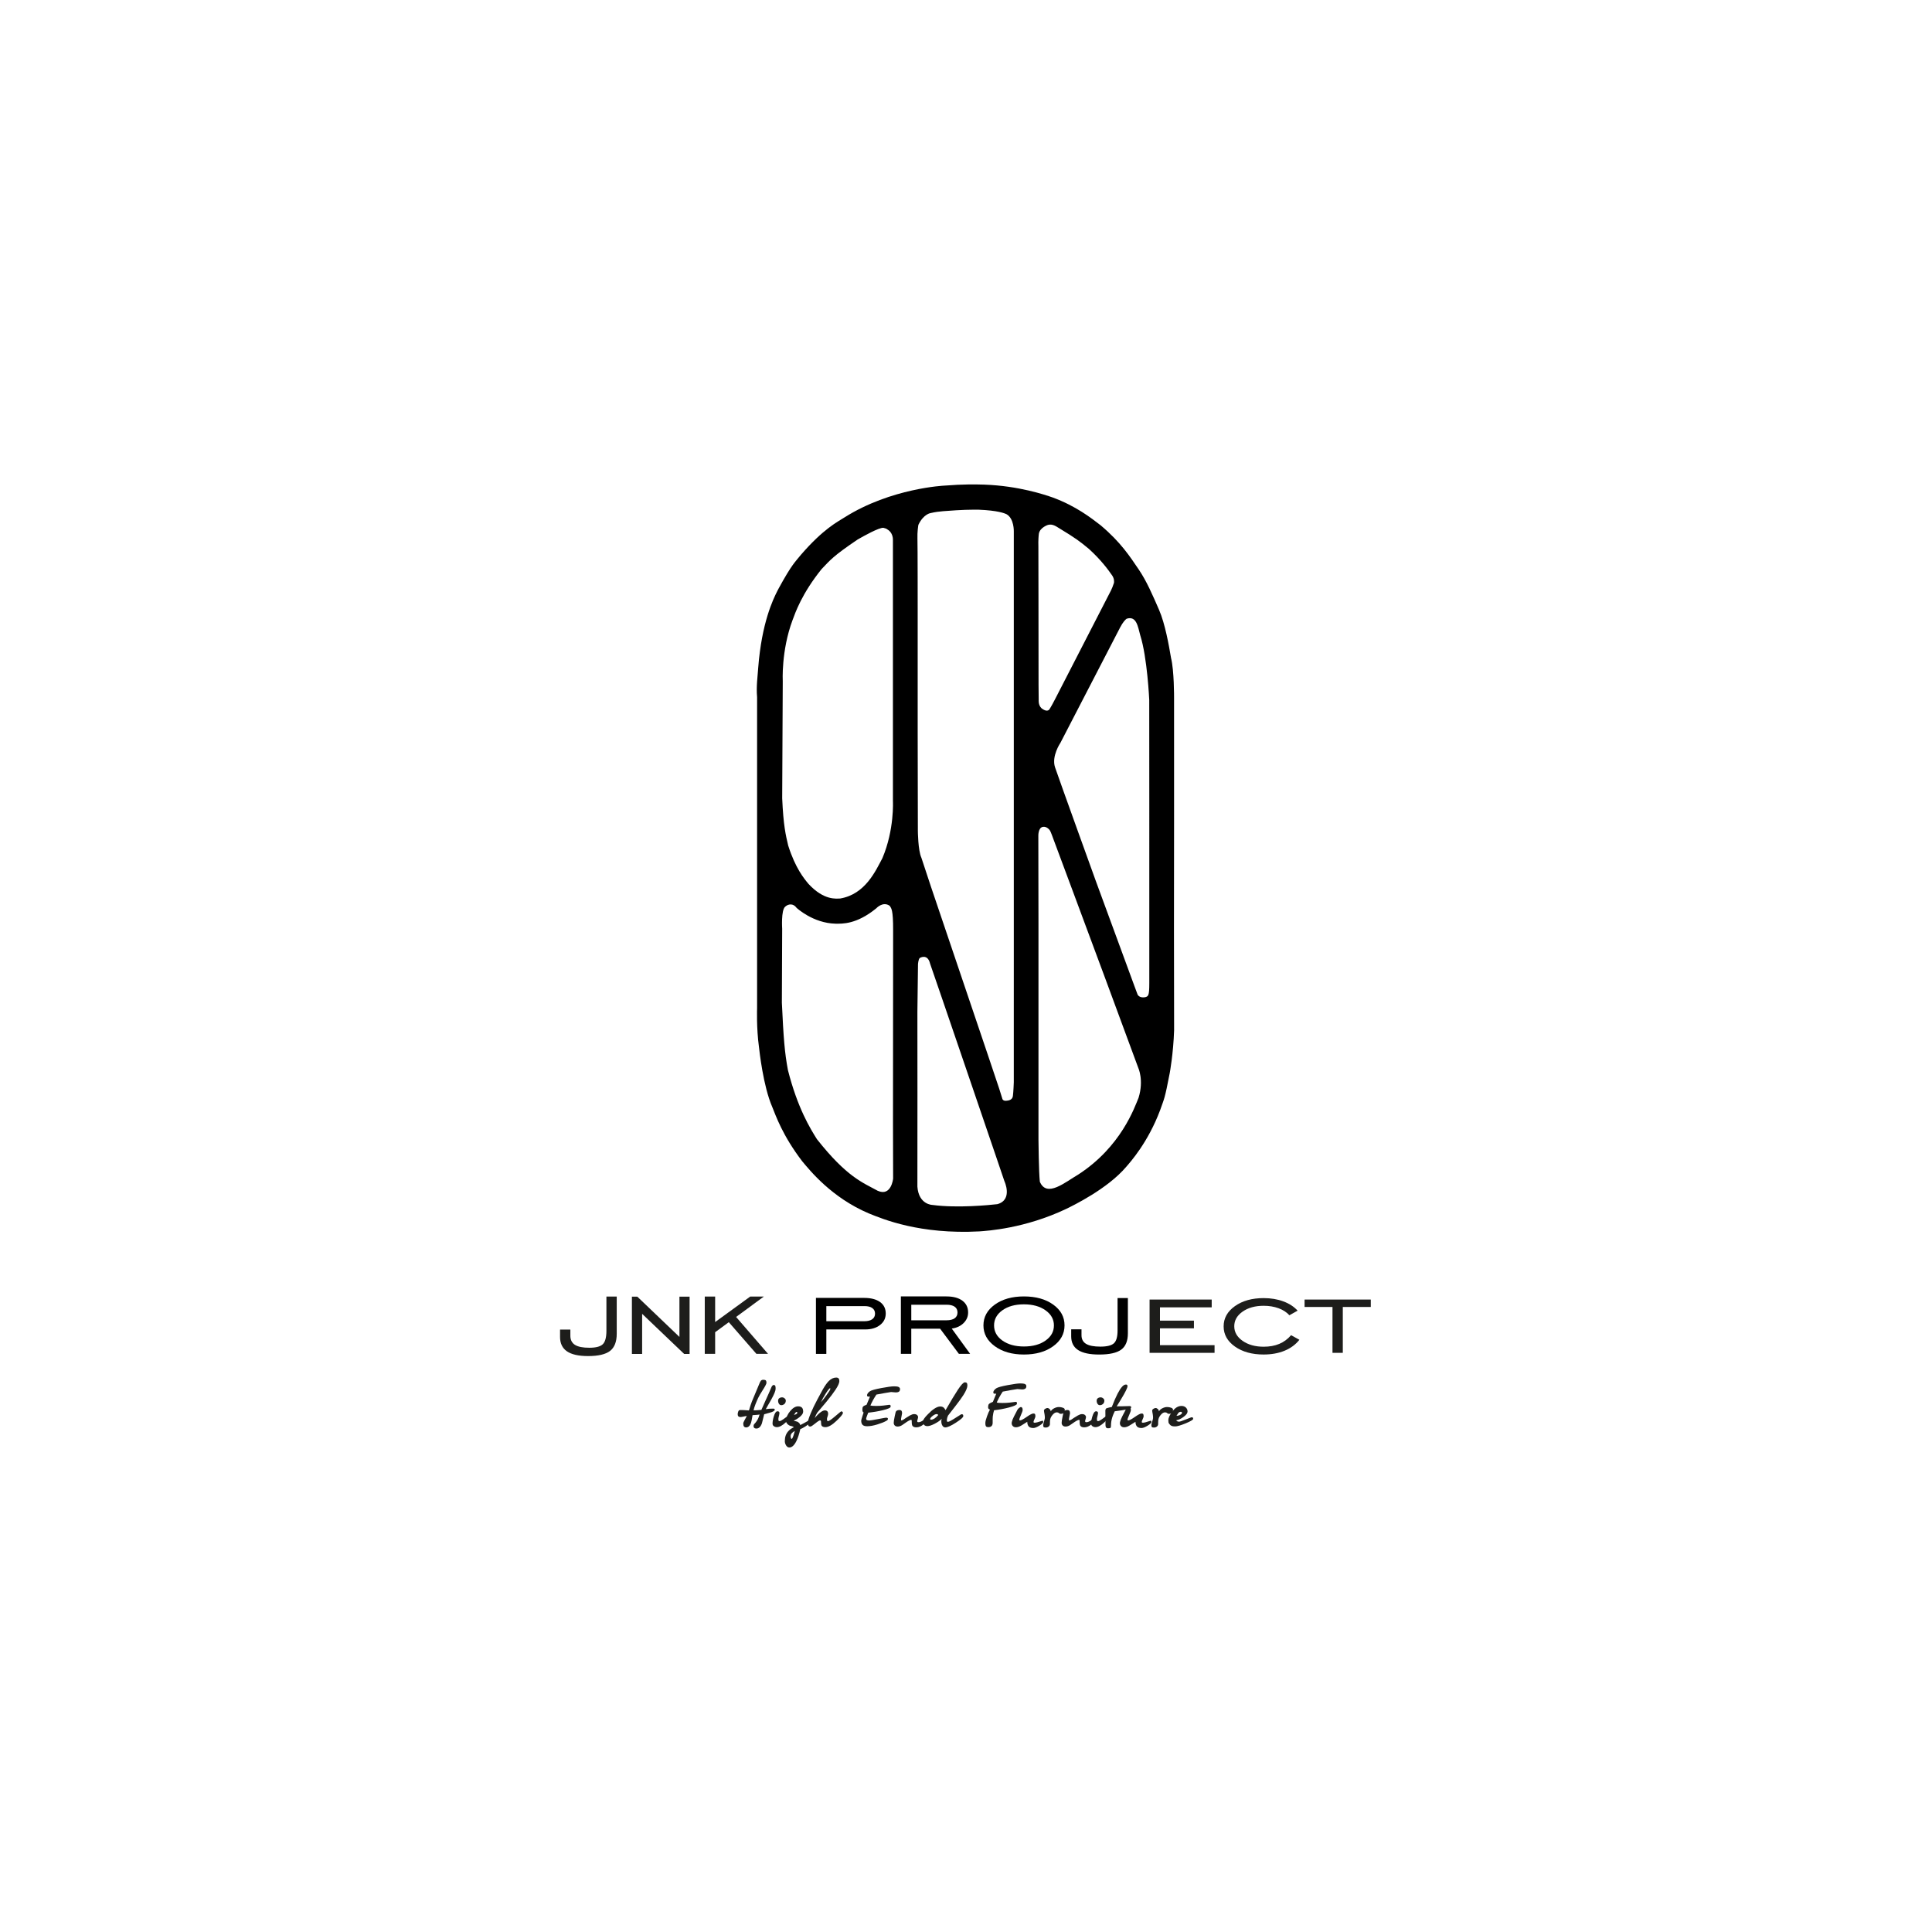 <?xml version="1.0" encoding="utf-8"?>
<!-- Generator: Adobe Illustrator 27.7.0, SVG Export Plug-In . SVG Version: 6.00 Build 0)  -->
<svg version="1.1" id="katman_1" xmlns="http://www.w3.org/2000/svg" xmlns:xlink="http://www.w3.org/1999/xlink" x="0px" y="0px"
	 viewBox="0 0 1500 1500" style="enable-background:new 0 0 1500 1500;" xml:space="preserve">
<style type="text/css">
	.st0{fill:#1D1D1B;}
</style>
<g>
	<g>
		<path d="M911.55,635.45l-0.01-93.89c0,0,0.1-21.06-2.35-30.7c-1.63-9.71-4.58-26.54-9.35-37.49c-5.07-11.6-9.56-22.12-15.77-31.29
			c-6.81-9.99-13.8-20.96-29.46-34.18c-7.47-5.79-19.35-15.05-37.28-21.65c-5.89-2.04-26.1-9.01-53.11-9.99
			c-6.84-0.2-16.06-0.4-30.95,0.77c0,0-41.39,1.85-77.55,24.65c-5.44,3.49-16.43,8.84-33.91,29.09c-4.38,5.52-6.78,6.89-17.28,26.12
			c-1.85,3.73-10.54,18.58-14.56,49.1c-0.56,4.64-0.9,6.83-1.29,12.36c-0.46,6.75-1.62,14.69-0.88,22.87c0,10.08,0,86.05,0,86.05
			v67.23v88.4c0,0-0.58,15.16,1.46,30.05c0.32,2.78,3.27,30.36,10.3,46.48c2.76,6.72,7.87,21.99,23.24,42.14
			c6.08,7.25,22.83,28.23,51.71,40.5c11.05,4.48,39.61,16.46,86.01,13.97c5.88-0.47,35.05-2.12,67.45-17.54
			c4.72-2.34,31.82-15.32,46.51-32.69c3.12-3.64,16.82-18.77,26.28-44.01c3.25-9.38,3.4-7.83,7.44-28.8c0,0,2.8-15.14,3.37-33.18
			c-0.03-16.36-0.11-78.99-0.11-78.99L911.55,635.45z M806.59,414.22c1-4.83,7.09-6.7,7.09-6.7c3.57-0.92,6.3,1.19,8.42,2.44
			c13.56,8.21,16.43,10.52,23.3,16.19c9.71,8.79,15.31,16.7,17.49,19.81c2.55,3.19,2.05,5.85,2.01,6.54
			c-1.42,4.62-3.56,8.31-3.56,8.31l-10.76,20.92l-15.64,30.42c0,0-13.6,26.46-15.78,30.69c-2.95,5.75-4.48,8.01-4.48,8.01
			c-1.88,2.18-5.06-0.24-6.01-0.92c-2.74-2.52-2.23-6.59-2.23-6.59l-0.11-11.28l-0.06-67.68c0,0-0.05-35.07-0.07-40.07
			C806.04,419.46,806.39,415.62,806.59,414.22z M615.35,481.4c2.1-5.59,7.06-20.34,22.5-39.53c6.82-7.1,8.75-9.96,28-22.98
			c4.99-2.87,16.38-9.22,19.95-9.11c1.7,0.44,2.27,0.55,3.53,1.52c0,0,3.93,2.07,3.93,7.79c0,5.71,0,202.8,0,202.8
			s1.25,22.13-8.15,44.34c-5.29,9.95-13.33,28.09-32.82,31.37c-2.8,0-12.4,1.81-24.63-11.4c-3.31-3.99-10.11-12.05-15.71-29.72
			c-1.9-8.03-3.73-15.43-4.66-36.72c0.05-16.69,0.44-90.76,0.44-90.76S606.42,505.28,615.35,481.4z M693.42,915.04
			c0,0-1.39,14.19-11.96,9.48c-11.65-6.39-23.9-10.57-47.19-40.05c-5.19-8.25-15.03-24.13-22.52-53.63
			c-2.56-13.6-3.42-24.86-4.71-52.35c0.17-27.64,0.24-57.37,0.24-57.37s-0.93-14.36,2.28-17.12c2.46-2.31,6.35-2.75,8.89,0.83
			c0,0,12.71,11.94,30.33,12.32c5.2,0,16.1,0.64,31.5-11.89c0,0,5.16-5.76,10.5-1.97c1.17,1.92,2.7,2.44,2.64,19.17
			c-0.05,18.23-0.1,150.29-0.1,150.29L693.42,915.04z M774.35,934.91c-6.18,0.71-31.12,3.18-50.26,0.62c0,0-10.8-0.02-11.83-14.22
			c0.11-11.35,0-135.8,0-135.8l0.47-36.92c0,0,0.25-3.83,1.39-4.82c0,0,6.05-3.79,8,4.41c2.84,7.91,51.48,150.55,51.48,150.55
			l6.18,18.21C779.77,916.93,786.68,931.48,774.35,934.91z M787.12,412.59l0,38.04v209.19l0,39.61l0,46.33l-0.01,41.34v36.64v16.53
			c0,0-0.26,7.34-0.7,10.7c-0.45,3.36-3.92,3.47-4.6,3.6c-3.43,0.57-3.66-1.73-3.66-1.73l-2.36-7.55l-8.7-25.92l-16.27-48.1
			l-14.27-42.19l-13.88-41.03c0,0-5.16-15.63-7.3-22.1c-2.64-5.69-2.74-20.92-2.74-20.92l-0.14-76.3v-94.29c0,0,0-51.54-0.19-56.36
			c-0.19-4.87,0.6-9.93,0.74-10.61c4.05-8.49,9.52-9.12,9.52-9.12c3.99-0.91,5.87-1.09,9.62-1.45c16.63-1.29,20.23-1.13,27.4-1.18
			c15.3,0.6,20.49,2.86,21.78,3.45C787.43,402.48,787.12,412.59,787.12,412.59z M883.98,852.31c-3.12,7.49-13.58,38.11-46.9,59.65
			c-10.06,5.84-24.39,18.22-29.75,5.54c-0.84-7.56-1.06-32.41-1.06-32.41V717.46l-0.11-68.35c0,0-0.21-5.97,3.07-7.02
			c0,0,2.21-0.93,4.73,1.33c1.09,1.09,1.29,1.06,2.69,4.8c1.7,4.55,16.31,43.79,16.31,43.79l25.27,67.99l12.84,34.77l12.66,34.26
			C883.73,829.03,888.23,838.58,883.98,852.31z M892.31,689.21c0,0-0.01,64.06,0,74.09c0.01,10.03-0.8,10.25-3.28,10.94
			c-4.64,0.8-5.83-2.14-5.83-2.14l-2.41-6.45l-29.81-81.13c0,0-28.82-79.78-31.85-88.78c-2.91-8.67,4.19-19.04,4.19-19.04
			s43.64-84.35,46.28-89.44c2.28-4.4,4.23-6.26,5.09-6.87c7.67-2.51,8.75,6.05,10.58,12.78c5.52,17.39,6.99,50.23,6.99,50.23
			l0.05,84.01V689.21z"/>
	</g>
	<g>
		<polygon class="st0" points="1042.55,1050.34 1042.55,1014.73 1064.28,1014.73 1064.28,1008.97 1012.87,1008.97 1012.87,1014.73 
			1034.54,1014.73 1034.54,1050.34 		"/>
		<path class="st0" d="M1002.4,1036.63c-2.65,3.07-5.72,5.33-9.21,6.78c-3.49,1.45-7.52,2.18-12.1,2.18
			c-6.54,0-11.98-1.51-16.31-4.53c-4.34-3.02-6.5-6.81-6.5-11.36s2.16-8.34,6.47-11.36c4.31-3.02,9.76-4.53,16.34-4.53
			c4.26,0,8.12,0.64,11.59,1.91c3.47,1.28,6.27,3.09,8.4,5.45l6.38-3.58c-2.81-3.1-6.5-5.5-11.08-7.19
			c-4.57-1.7-9.67-2.55-15.29-2.55c-9.03,0-16.46,2.07-22.3,6.22c-5.84,4.15-8.76,9.39-8.76,15.72c0,6.33,2.92,11.55,8.76,15.67
			c5.84,4.12,13.27,6.18,22.3,6.18c6.06,0,11.47-0.98,16.23-2.93c4.75-1.95,8.6-4.79,11.53-8.5L1002.4,1036.63z"/>
		<polygon class="st0" points="942.98,1050.34 942.98,1044.38 900.6,1044.38 900.6,1031.3 926.97,1031.3 926.97,1025.34 
			900.6,1025.34 900.6,1015.02 940.76,1015.02 940.76,1008.97 892.53,1008.97 892.53,1050.34 		"/>
		<g>
			<path d="M867.67,1007.79v25.25c0,4.86-0.94,8.15-2.83,9.88c-1.89,1.73-5.38,2.6-10.48,2.6c-5.06,0-8.77-0.72-11.14-2.15
				c-2.37-1.43-3.55-3.67-3.55-6.73v-4.54h-8v5.44c0,4.76,1.78,8.3,5.36,10.63c3.57,2.33,9.03,3.49,16.37,3.49
				c7.99,0,13.7-1.27,17.13-3.82c3.43-2.54,5.15-6.76,5.15-12.65v-27.39H867.67z"/>
			<path d="M817.7,1012.88c-5.88-4.23-13.45-6.34-22.73-6.34c-9.19,0-16.73,2.12-22.61,6.36c-5.88,4.24-8.82,9.62-8.82,16.14
				c0,6.49,2.95,11.88,8.85,16.17c5.9,4.29,13.42,6.44,22.57,6.44c9.23,0,16.8-2.14,22.69-6.41c5.9-4.27,8.85-9.67,8.85-16.19
				C826.52,1022.49,823.58,1017.1,817.7,1012.88z M811.77,1040.8c-4.34,3.08-9.93,4.61-16.8,4.61c-6.82,0-12.39-1.54-16.71-4.61
				c-4.31-3.08-6.47-6.99-6.47-11.75c0-4.76,2.16-8.67,6.47-11.75c4.31-3.08,9.88-4.62,16.71-4.62c6.82,0,12.41,1.55,16.76,4.64
				c4.36,3.09,6.53,7,6.53,11.72C818.28,1033.8,816.11,1037.72,811.77,1040.8z"/>
			<path d="M748.12,1027.24c2.35-2.32,3.52-5.07,3.52-8.24c0-3.91-1.49-6.96-4.46-9.16c-2.97-2.2-7.08-3.3-12.34-3.3h-35.4v44.59
				h8.07v-19.52h22.4l14.57,19.52h8.73l-14.27-19.63C742.72,1030.98,745.77,1029.56,748.12,1027.24z M707.52,1025.07v-12.09h27.33
				c2.77,0,4.89,0.52,6.35,1.54c1.46,1.03,2.2,2.52,2.2,4.48s-0.73,3.46-2.2,4.5c-1.46,1.05-3.58,1.57-6.35,1.57H707.52z"/>
			<path d="M683.25,1010.87c-2.95-2.12-7.07-3.18-12.37-3.18h-37.38v43.45h8.07v-18.97h30.16c4.78,0,8.63-1.15,11.56-3.46
				c2.93-2.3,4.4-5.27,4.4-8.9C687.68,1015.96,686.2,1012.99,683.25,1010.87z M677.17,1024.28c-1.46,1.02-3.56,1.53-6.29,1.53
				h-29.31v-11.75h29.68c2.61,0,4.62,0.51,6.02,1.53c1.4,1.02,2.11,2.46,2.11,4.32C679.37,1021.8,678.63,1023.26,677.17,1024.28z"/>
		</g>
		<path class="st0" d="M434.82,1037.98c0,5.01,1.79,8.74,5.36,11.19c3.57,2.45,9.03,3.68,16.37,3.68c7.99,0,13.7-1.34,17.13-4.02
			c3.43-2.68,5.15-7.12,5.15-13.32v-28.85h-8.01v26.59c0,5.12-0.94,8.58-2.83,10.41c-1.89,1.82-5.38,2.73-10.47,2.73
			c-5.06,0-8.77-0.75-11.14-2.26c-2.37-1.5-3.55-3.87-3.55-7.09v-4.78h-8.01V1037.98z"/>
		<polygon class="st0" points="498.55,1051.2 498.55,1020.06 531.18,1051.2 535.4,1051.2 535.4,1006.73 527.51,1006.73 
			527.51,1037.98 494.82,1006.73 490.61,1006.73 490.61,1051.2 		"/>
		<polygon class="st0" points="555.24,1051.13 555.24,1034.32 565.84,1026.54 587.27,1051.13 596.3,1051.13 571.5,1022.47 
			593.05,1006.65 582.45,1006.65 555.24,1026.44 555.24,1006.65 547.18,1006.65 547.18,1051.13 		"/>
	</g>
	<g>
		<path class="st0" d="M601.52,1094.47c0,0.87-1.33,1.66-4,2.39c-1.42,0.38-2.83,0.76-4.21,1.14c-0.59,2.36-1.18,4.71-1.76,7.07
			c-0.97,2.7-2.41,4.05-4.31,4.05c-1.45,0-2.18-0.62-2.18-1.87c0-0.62,0.12-1.09,0.36-1.4c0.49-0.49,0.9-0.95,1.25-1.41
			c0.76-0.97,1.37-1.91,1.82-2.83c0.45-0.92,0.87-2.05,1.25-3.4c-0.52,0.14-1.48,0.25-2.89,0.34c-1.4,0.09-2.26,0.15-2.57,0.18
			c-0.49,3.12-0.89,5.11-1.2,5.98c-0.83,2.36-2.09,3.53-3.79,3.53c-1.49,0-2.23-1-2.23-3.01c0-0.55,0.33-1.4,0.99-2.55
			c1-1.77,1.59-2.86,1.77-3.27c-0.49,0-1.32,0.13-2.5,0.39c-1.18,0.26-1.97,0.39-2.39,0.39c-1.46,0-2.18-0.72-2.18-2.18
			c0-0.66,0.15-1.37,0.44-2.13s0.75-1.14,1.38-1.14c1.28,0,2.18,0.02,2.7,0.05c2.6,0.17,4,0.26,4.21,0.26
			c0.97-3.22,1.73-5.52,2.29-6.91c1.45-3.43,3.18-7.57,5.19-12.42c0.83-2.08,1.4-3.29,1.71-3.64c0.49-0.55,1.13-0.83,1.92-0.83
			c0.97,0,1.63,0.17,1.98,0.52c0.35,0.35,0.52,0.97,0.52,1.87c0,0.76-1.07,2.8-3.22,6.13c-1.35,2.08-2.39,3.87-3.12,5.38
			c-0.72,1.51-1.45,3.19-2.18,5.04c-0.73,1.86-1.23,3.44-1.51,4.75c0.24,0.04,0.6,0.05,1.09,0.05c0.52,0,1.09-0.03,1.71-0.1
			c1.56-0.17,2.65-0.26,3.27-0.26c0.55-1.32,1.45-3.34,2.7-6.08c0.38-0.87,1.39-3.1,3.01-6.7c1.18-2.63,1.86-4.22,2.05-4.76
			c0.19-0.53,0.49-0.99,0.88-1.35c0.4-0.37,0.75-0.51,1.07-0.44c0.62,0.1,1,0.39,1.14,0.86c0.14,0.47,0.21,1.17,0.21,2.1
			c0,1.46-1.06,4.1-3.17,7.95c-1.49,2.63-2.98,5.25-4.47,7.85c0.73-0.14,1.64-0.24,2.73-0.31c1.09-0.07,2.07-0.1,2.94-0.1
			C601.09,1093.64,601.52,1093.92,601.52,1094.47z"/>
		<path class="st0" d="M599.8,1105.33c0-1.56,0.31-3.4,0.94-5.51c0.8-2.73,1.76-4.1,2.91-4.1c0.55,0,0.94,0.13,1.17,0.39
			c0.23,0.26,0.34,0.6,0.34,1.01c0,0.38-0.07,0.85-0.21,1.4c-0.42,1.66-0.62,2.65-0.62,2.96c0,0.72,0.04,1.22,0.13,1.48
			s0.34,0.39,0.75,0.39c0.66,0,1.63-0.48,2.94-1.43c1.3-0.95,2.6-1.91,3.92-2.88c0.38,0.1,0.69,0.25,0.94,0.44
			c0.24,0.19,0.36,0.44,0.36,0.75c0,0.66-1.13,2.04-3.38,4.16c-2.6,2.43-4.86,3.64-6.8,3.64c-0.9,0-1.69-0.24-2.37-0.73
			C600.14,1106.82,599.8,1106.16,599.8,1105.33z M610.09,1087.4c0,1.14-0.36,2.03-1.09,2.65c-0.73,0.62-1.52,0.93-2.39,0.93
			c-0.73,0-1.33-0.34-1.79-1.01c-0.47-0.67-0.7-1.5-0.7-2.47c0-0.83,0.3-1.47,0.89-1.92c0.59-0.45,1.32-0.68,2.18-0.68
			c0.73,0,1.4,0.26,2,0.78C609.79,1086.21,610.09,1086.78,610.09,1087.4z"/>
		<path class="st0" d="M627.08,1103.3c0.24-0.17,0.49-0.34,0.75-0.49c0.26-0.16,0.46-0.23,0.6-0.23c0.21-0.03,0.43,0.04,0.65,0.23
			c0.22,0.19,0.34,0.44,0.34,0.75c0.03,0.28-0.01,0.54-0.13,0.78c-0.12,0.24-0.41,0.54-0.86,0.89c-0.93,0.76-1.99,1.52-3.17,2.28
			c-1.63,1.04-2.93,1.71-3.9,2.03c-0.87,3.92-1.91,7.07-3.12,9.46c-1.63,3.22-3.43,4.83-5.41,4.83c-1.04,0-1.91-0.59-2.6-1.76
			c-0.69-1.18-0.99-2.36-0.88-3.54c0-2.88,0.87-5.3,2.6-7.27c1.18-1.35,2.63-2.39,4.36-3.12c-0.14-0.17-0.26-0.3-0.37-0.36
			c-0.41-0.31-1.06-0.54-1.95-0.68c-0.89-0.14-1.74-0.62-2.57-1.45c-0.83-0.83-1.25-1.75-1.25-2.75c0.28-2.6,1.42-5.08,3.43-7.46
			c2.01-2.37,4.03-3.56,6.08-3.56c1.28,0,2.25,0.32,2.91,0.96c0.66,0.64,0.99,1.71,0.99,3.2c0,1.28-0.92,2.67-2.75,4.15
			c-1.49,1.21-3.03,2.15-4.62,2.81c0.31,0.17,0.9,0.34,1.76,0.49c0.87,0.15,1.51,0.42,1.92,0.81c0.69,0.66,1.1,1.1,1.22,1.33
			s0.15,0.51,0.08,0.86c1.87-0.97,2.96-1.54,3.27-1.71C625.7,1104.1,626.56,1103.62,627.08,1103.3z M617.11,1110.99
			c-0.94,0.52-1.64,1.02-2.13,1.51c-0.76,0.76-1.14,1.59-1.14,2.49c0,0.62,0.08,1.14,0.26,1.56c0.17,0.42,0.35,0.62,0.52,0.62
			c0.38,0,0.83-0.8,1.35-2.39C616.34,1113.5,616.72,1112.24,617.11,1110.99z M619.03,1096.81c0-0.38-0.21-0.57-0.62-0.57
			c-0.24,0-0.54,0.23-0.91,0.7c-0.36,0.47-0.72,0.99-1.06,1.58c0.76-0.17,1.39-0.4,1.87-0.67
			C618.79,1097.57,619.03,1097.22,619.03,1096.81z"/>
		<path class="st0" d="M634.62,1086.52c1.38-2.6,2.79-5.19,4.21-7.79c1.73-2.98,3.27-5.14,4.62-6.5c1.84-1.8,3.76-2.7,5.77-2.7
			c0.97,0,1.65,0.3,2.03,0.88c0.28,0.42,0.42,1.06,0.42,1.92c0,1.42-1,3.66-3.01,6.7c-1.63,2.46-3.9,5.48-6.81,9.04
			c-1.45,1.77-3.9,4.66-7.32,8.68c-0.52,0.83-0.87,1.46-1.04,1.87c-0.31,0.76-0.62,1.56-0.94,2.39c1.7-2.08,3.27-3.64,4.73-4.68
			c1.21-0.87,2.25-1.3,3.12-1.3c1.69,0,2.55,0.87,2.55,2.6c0,0.52-0.09,1.04-0.26,1.56c-0.42,1.25-0.62,2.01-0.62,2.29
			c0,0.72,0.04,1.22,0.13,1.48s0.34,0.39,0.75,0.39c0.72,0,2.56-1.26,5.51-3.79c2.95-2.53,4.52-3.79,4.73-3.79
			c0.31,0,0.6,0.11,0.86,0.34c0.26,0.22,0.39,0.51,0.39,0.86c0,0.94-1.59,2.93-4.78,5.98c-3.53,3.4-6.46,5.09-8.78,5.09
			c-1.28,0-2.2-0.3-2.75-0.88c-0.42-0.45-0.62-1.11-0.62-1.98s-0.03-1.47-0.1-1.82c-0.07-0.35-0.29-0.54-0.67-0.57
			c-0.52-0.07-1.76,0.71-3.74,2.34c-1.97,1.63-3.24,2.44-3.79,2.44c-0.87,0-1.41-0.28-1.63-0.83c-0.23-0.55-0.34-1.32-0.34-2.29
			c0-1.28,0.76-3.72,2.28-7.32C630.82,1093.93,632.54,1090.4,634.62,1086.52z M644.54,1077.79c-0.56,0-1.71,1.4-3.48,4.21
			c-1.63,2.6-2.86,4.83-3.69,6.7c1.46-1.66,2.91-3.5,4.36-5.51c1.94-2.63,2.91-4.24,2.91-4.83
			C644.65,1077.98,644.61,1077.79,644.54,1077.79z"/>
		<path class="st0" d="M698.79,1078.47c0,0.97-0.3,1.64-0.88,2.03c-0.59,0.38-1.35,0.57-2.29,0.57c-0.66,0-1.3-0.05-1.92-0.15
			c-0.62-0.1-1.25-0.16-1.87-0.16c-0.49,0.04-2.12,0.31-4.91,0.81c-2.79,0.5-4.95,0.89-6.47,1.17c-1.01,1.49-1.92,3-2.75,4.52
			c-0.69,1.28-1.33,2.6-1.92,3.95c0.52,0.1,0.99,0.19,1.4,0.26c0.42,0.07,1.4,0.1,2.96,0.1c2.11,0,3.98-0.1,5.59-0.29
			c1.61-0.19,3.19-0.39,4.75-0.6c0.45,0,0.74,0.13,0.88,0.39c0.14,0.26,0.17,0.63,0.1,1.11c0,0.83-2.01,1.73-6.03,2.7
			c-3.4,0.83-7.17,1.47-11.33,1.92c-0.35,0.87-0.61,1.52-0.78,1.97c-0.55,1.46-0.83,2.32-0.83,2.6c0,0.66,0.22,1.07,0.68,1.24
			c0.45,0.17,1.06,0.26,1.82,0.26c0.69,0,2.98-0.37,6.86-1.12c3.88-0.74,5.93-1.1,6.13-1.07c0.41,0,0.77,0.08,1.06,0.23
			c0.3,0.16,0.41,0.41,0.34,0.75c0,0.38-0.16,0.71-0.47,0.99c-0.14,0.1-0.42,0.28-0.83,0.52c-1.63,0.93-3.95,1.86-6.97,2.78
			c-3.01,0.92-5.63,1.38-7.84,1.38c-1.73,0-2.94-0.37-3.61-1.12c-0.67-0.74-1.01-1.79-1.01-3.14c0-0.49,0.26-1.51,0.78-3.07
			c0.66-1.94,1.02-3.07,1.09-3.38c-0.35-0.07-0.6-0.32-0.75-0.75c-0.15-0.43-0.23-0.98-0.23-1.64c0-0.31,0.05-0.75,0.15-1.33
			c0.1-0.57,0.52-1.06,1.25-1.48c0.9-0.38,1.52-0.64,1.87-0.78l2.65-6.34c-0.24,0.03-0.57,0.05-0.99,0.05c-0.87,0-1.3-0.31-1.3-0.93
			c0-0.62,0.21-1.2,0.62-1.74c0.41-0.54,0.97-1.05,1.66-1.53c1.14-0.76,4.08-1.58,8.81-2.47c4.73-0.88,7.98-1.33,9.74-1.33
			c1.39,0,2.41,0.09,3.07,0.26C698.22,1076.96,698.79,1077.57,698.79,1078.47z"/>
		<path class="st0" d="M719.57,1102.68c0,0.73-0.82,1.76-2.44,3.12c-1.91,1.59-3.81,2.39-5.72,2.39c-1.56,0-2.6-0.47-3.12-1.4
			c-0.28-0.52-0.42-1.38-0.42-2.6v-0.67c0-0.42-0.03-0.71-0.08-0.89c-0.05-0.17-0.22-0.26-0.49-0.26c-0.35,0-0.95,0.23-1.79,0.7
			c-0.85,0.47-1.72,1.03-2.63,1.69c-1.73,1.21-2.61,1.82-2.65,1.82c-1.14,0.66-2.23,0.99-3.27,0.99c-1.01,0-1.77-0.28-2.29-0.83
			c-0.52-0.55-0.78-1.25-0.78-2.08c0-0.9,0.24-2.53,0.73-4.88c0.03-0.1,0.26-1.11,0.67-3.02c0.14-0.72,0.48-1.24,1.01-1.56
			c0.54-0.31,1.19-0.47,1.95-0.47c0.83,0,1.4,0.21,1.69,0.62c0.3,0.42,0.44,1.06,0.44,1.92c-0.38,1.84-0.64,3.2-0.78,4.11
			c0,0.48,0,0.97,0,1.45c0.55,0,1.15-0.21,1.79-0.62c0.64-0.41,1.27-0.85,1.9-1.3c1.04-0.62,2.08-1.26,3.12-1.92
			c1.32-0.73,2.39-1.09,3.22-1.09c1.04,0,1.83,0.23,2.36,0.7c0.54,0.47,0.81,1.07,0.81,1.79c0,0.21-0.07,0.54-0.21,0.99
			c-0.31,1-0.47,1.58-0.47,1.71c0,0.45,0.05,0.74,0.16,0.88c0.1,0.14,0.38,0.21,0.83,0.21c0.87,0,1.77-0.28,2.7-0.83
			c0.9-0.62,1.82-1.24,2.75-1.87C719.24,1101.49,719.57,1101.88,719.57,1102.68z"/>
		<path class="st0" d="M747.89,1099.51c0,0.9-1.91,2.58-5.72,5.04c-3.81,2.46-6.57,3.69-8.26,3.69c-0.94,0-1.68-0.46-2.23-1.38
			c-0.56-0.92-0.83-1.98-0.83-3.2c0-0.28,0.01-0.6,0.03-0.96c0.02-0.37,0.15-0.77,0.39-1.22c-1.28,1.35-3.14,2.65-5.56,3.9
			c-2.43,1.25-4.31,1.87-5.66,1.87c-1.18,0-2.05-0.34-2.62-1.01c-0.57-0.68-0.86-1.43-0.86-2.26c0-0.83,0.35-1.75,1.04-2.75
			c0.59-0.87,1.56-1.97,2.91-3.32c1.7-1.77,3.27-3.13,4.73-4.1c1.8-1.21,3.38-1.82,4.73-1.82c1.07,0,1.96,0.28,2.65,0.83
			c0.48,0.42,0.99,1.09,1.51,2.03c4.05-7.07,7.26-12.38,9.61-15.95c2.49-3.77,4.28-5.66,5.35-5.66c0.73,0,1.24,0.18,1.53,0.54
			c0.29,0.37,0.44,1.01,0.44,1.95c0,1.63-1,4.05-3.01,7.27c-1.28,2.05-3.43,5.01-6.44,8.89c-3.64,4.67-5.51,7.08-5.61,7.22
			c-0.31,0.73-0.52,1.3-0.62,1.71s-0.19,0.97-0.26,1.66c0,0.52,0.03,0.88,0.1,1.09c0.07,0.21,0.33,0.31,0.78,0.31
			c0.66,0,1.96-0.6,3.9-1.82c2.15-1.35,4.29-2.7,6.44-4.05c0.66,0,1.08,0.1,1.27,0.29C747.79,1098.48,747.89,1098.89,747.89,1099.51
			z M728.4,1098.68c-0.17-0.52-0.57-0.78-1.19-0.78c-0.9,0-1.97,0.49-3.2,1.48c-1.23,0.99-1.84,1.76-1.84,2.31
			c0,0.38,0.21,0.57,0.62,0.57c0.83,0,1.72-0.29,2.65-0.86C726.38,1100.83,727.36,1099.93,728.4,1098.68z"/>
		<path class="st0" d="M770.7,1104.65c0,1.14-0.3,1.99-0.89,2.55c-0.59,0.56-1.39,0.83-2.39,0.83c-1.01,0-1.65-0.23-1.95-0.7
			c-0.3-0.47-0.44-1.13-0.44-2v-0.57c0-1.04,0.43-2.77,1.3-5.19c0.76-2.15,1.52-3.88,2.28-5.2c-0.52-0.1-0.89-0.32-1.12-0.65
			c-0.22-0.33-0.34-0.73-0.34-1.22c0-0.21,0.02-0.46,0.08-0.75c0.05-0.3,0.1-0.61,0.15-0.94c0.05-0.33,0.34-0.7,0.86-1.12
			c0.31-0.24,1.19-0.67,2.65-1.3l2.6-6.34c-0.24,0.03-0.57,0.05-0.99,0.05c-0.87,0-1.3-0.31-1.3-0.94s0.2-1.2,0.62-1.74
			c0.42-0.54,0.97-1.05,1.66-1.53c1.14-0.76,4.09-1.59,8.83-2.47c4.74-0.88,7.98-1.33,9.72-1.33c1.42,0,2.46,0.09,3.12,0.26
			c1.14,0.31,1.71,0.92,1.71,1.82c0,0.97-0.3,1.65-0.91,2.03c-0.61,0.38-1.36,0.57-2.26,0.57c-0.66,0-1.3-0.05-1.92-0.16
			c-0.62-0.1-1.26-0.15-1.92-0.15c-0.52,0.03-2.17,0.3-4.96,0.81s-4.91,0.89-6.36,1.17c-1,1.49-1.92,3-2.75,4.52
			c-0.69,1.28-1.33,2.6-1.92,3.95c0.49,0.1,0.94,0.19,1.35,0.26c0.42,0.07,1.42,0.1,3.01,0.1c2.11,0,3.98-0.09,5.59-0.29
			c1.61-0.19,3.2-0.39,4.75-0.6c0.52,0,0.82,0.16,0.91,0.49c0.09,0.33,0.11,0.67,0.08,1.01c0,0.83-2.09,1.8-6.28,2.91
			c-3.74,0.97-7.57,1.68-11.48,2.13c-0.45,1.39-0.78,2.98-0.99,4.78c-0.04,0.49-0.06,1.01-0.08,1.56s-0.02,0.97-0.02,1.24V1104.65z"
			/>
		<path class="st0" d="M802.29,1108.71c-1.73,0-2.95-0.43-3.66-1.3c-0.71-0.87-1.06-2.04-1.06-3.53c-1.46,0.94-2.96,1.88-4.52,2.83
			c-1.56,0.95-2.98,1.43-4.26,1.43c-1.01,0-1.81-0.3-2.42-0.91c-0.6-0.61-0.91-1.38-0.91-2.31c0-0.14,0.04-0.42,0.1-0.83
			c0.28-1.25,0.86-2.73,1.74-4.44c0.89-1.71,1.77-3.44,2.68-5.17c0.28-0.49,0.73-0.97,1.38-1.46c0.64-0.48,1.15-0.67,1.53-0.57
			c0.42,0.14,0.7,0.4,0.86,0.78c0.15,0.38,0.23,0.88,0.23,1.51s-0.43,1.91-1.3,3.84c-0.87,1.94-1.3,3.15-1.3,3.64
			c0,0.38,0.21,0.57,0.62,0.57c0.83,0,2.53-0.89,5.09-2.68c2.56-1.78,4.29-2.67,5.19-2.67c0.66,0,1.09,0.15,1.3,0.47
			s0.31,0.92,0.31,1.82c0,0.35-0.24,1.04-0.72,2.08c-0.49,1.04-0.73,1.73-0.73,2.08c0,0.42,0.15,0.64,0.47,0.67
			c0.55,0.1,1.39,0,2.49-0.31c1.35-0.41,2.7-0.83,4.05-1.24c0.35,0.07,0.52,0.4,0.52,0.99c0,0.69-1,1.65-2.99,2.89
			C805,1108.09,803.43,1108.71,802.29,1108.71z"/>
		<path class="st0" d="M826.71,1094.57c0,1.11-0.27,1.91-0.81,2.39c-0.54,0.49-1.33,0.73-2.37,0.73c-0.55,0-1.02-0.19-1.4-0.57
			c-0.38-0.38-0.92-0.57-1.61-0.57c-0.87,0-1.71,0.38-2.55,1.14c-0.59,0.52-1.18,1.25-1.76,2.18c-0.31,0.52-0.56,1.11-0.75,1.76
			c-0.19,0.66-0.29,1.53-0.29,2.6v1.35c0,0.8-0.32,1.46-0.96,1.98s-1.41,0.78-2.31,0.78c-0.94,0-1.5-0.16-1.69-0.49
			c-0.19-0.33-0.29-0.84-0.29-1.53c0-0.35,0.21-1.23,0.65-2.65c0.43-1.42,0.65-2.32,0.65-2.7c0-1.11-0.07-2.03-0.21-2.75
			c-0.31-1.63-0.47-2.65-0.47-3.07c0-0.48,0.32-0.94,0.96-1.35c0.64-0.42,1.2-0.62,1.69-0.62c0.59,0,1.17,0.27,1.74,0.81
			c0.57,0.54,0.86,1.15,0.86,1.85c0.45-0.97,1.33-1.78,2.62-2.44s2.52-0.99,3.66-0.99c1.18,0,2.24,0.18,3.19,0.55
			C826.24,1093.3,826.71,1093.85,826.71,1094.57z"/>
		<path class="st0" d="M849.94,1102.68c0,0.73-0.82,1.76-2.44,3.12c-1.91,1.59-3.81,2.39-5.72,2.39c-1.56,0-2.6-0.47-3.12-1.4
			c-0.28-0.52-0.42-1.38-0.42-2.6v-0.67c0-0.42-0.03-0.71-0.08-0.89c-0.05-0.17-0.22-0.26-0.49-0.26c-0.35,0-0.95,0.23-1.79,0.7
			c-0.85,0.47-1.72,1.03-2.63,1.69c-1.73,1.21-2.61,1.82-2.65,1.82c-1.14,0.66-2.23,0.99-3.27,0.99c-1.01,0-1.77-0.28-2.29-0.83
			c-0.52-0.55-0.78-1.25-0.78-2.08c0-0.9,0.24-2.53,0.73-4.88c0.03-0.1,0.26-1.11,0.67-3.02c0.14-0.72,0.48-1.24,1.01-1.56
			c0.54-0.31,1.19-0.47,1.95-0.47c0.83,0,1.4,0.21,1.69,0.62c0.3,0.42,0.44,1.06,0.44,1.92c-0.38,1.84-0.64,3.2-0.78,4.11
			c0,0.48,0,0.97,0,1.45c0.55,0,1.15-0.21,1.79-0.62c0.64-0.41,1.27-0.85,1.9-1.3c1.04-0.62,2.08-1.26,3.12-1.92
			c1.32-0.73,2.39-1.09,3.22-1.09c1.04,0,1.83,0.23,2.36,0.7c0.54,0.47,0.81,1.07,0.81,1.79c0,0.21-0.07,0.54-0.21,0.99
			c-0.31,1-0.47,1.58-0.47,1.71c0,0.45,0.05,0.74,0.16,0.88c0.1,0.14,0.38,0.21,0.83,0.21c0.87,0,1.77-0.28,2.7-0.83
			c0.9-0.62,1.82-1.24,2.75-1.87C849.61,1101.49,849.94,1101.88,849.94,1102.68z"/>
		<path class="st0" d="M847.13,1105.33c0-1.56,0.31-3.4,0.94-5.51c0.8-2.73,1.76-4.1,2.91-4.1c0.55,0,0.94,0.13,1.17,0.39
			c0.23,0.26,0.34,0.6,0.34,1.01c0,0.38-0.07,0.85-0.21,1.4c-0.42,1.66-0.62,2.65-0.62,2.96c0,0.72,0.04,1.22,0.13,1.48
			c0.09,0.26,0.34,0.39,0.75,0.39c0.66,0,1.63-0.48,2.94-1.43c1.3-0.95,2.6-1.91,3.92-2.88c0.38,0.1,0.69,0.25,0.94,0.44
			c0.24,0.19,0.36,0.44,0.36,0.75c0,0.66-1.13,2.04-3.38,4.16c-2.6,2.43-4.86,3.64-6.8,3.64c-0.9,0-1.69-0.24-2.37-0.73
			C847.47,1106.82,847.13,1106.16,847.13,1105.33z M857.42,1087.4c0,1.14-0.36,2.03-1.09,2.65c-0.73,0.62-1.52,0.93-2.39,0.93
			c-0.73,0-1.33-0.34-1.79-1.01c-0.47-0.67-0.7-1.5-0.7-2.47c0-0.83,0.3-1.47,0.89-1.92c0.59-0.45,1.32-0.68,2.18-0.68
			c0.73,0,1.4,0.26,2,0.78C857.12,1086.21,857.42,1086.78,857.42,1087.4z"/>
		<path class="st0" d="M875.19,1094.26c-2.46,0.45-5.7,0.94-9.72,1.46c-0.9,1.91-1.53,3.43-1.87,4.57
			c-0.69,2.22-1.04,4.47-1.04,6.76c0,0.83-0.15,1.35-0.44,1.56c-0.3,0.21-0.94,0.31-1.95,0.31c-1.24,0-1.87-0.81-1.87-2.44
			c0-0.93-0.02-2.71-0.05-5.32c-0.03-2.61-0.05-4.56-0.05-5.84c0-0.49,0.08-0.91,0.26-1.28c0.17-0.36,0.42-0.6,0.73-0.7
			c0.55-0.21,1.25-0.4,2.1-0.57c0.85-0.17,1.48-0.3,1.9-0.37c1.66-4.29,3.15-7.72,4.47-10.29c2.36-4.54,4.38-6.91,6.08-7.12
			c1.11-0.17,1.66,0.23,1.66,1.19c0,1.29-1.65,4.64-4.94,10.08c-1.14,1.87-2.29,3.74-3.43,5.61c1.24,0,2.75-0.02,4.52-0.05
			c1.76-0.03,3.6-0.09,5.51-0.15c0.8,0,1.19,0.33,1.19,0.99c0,0.35-0.22,0.66-0.65,0.94
			C877.17,1093.86,876.37,1094.09,875.19,1094.26z"/>
		<path class="st0" d="M886.31,1108.71c-1.73,0-2.95-0.43-3.66-1.3c-0.71-0.87-1.06-2.04-1.06-3.53c-1.46,0.94-2.96,1.88-4.52,2.83
			c-1.56,0.95-2.98,1.43-4.26,1.43c-1.01,0-1.81-0.3-2.42-0.91c-0.6-0.61-0.91-1.38-0.91-2.31c0-0.14,0.04-0.42,0.1-0.83
			c0.28-1.25,0.86-2.73,1.74-4.44c0.89-1.71,1.77-3.44,2.68-5.17c0.28-0.49,0.73-0.97,1.38-1.46c0.64-0.48,1.15-0.67,1.53-0.57
			c0.42,0.14,0.7,0.4,0.86,0.78c0.15,0.38,0.23,0.88,0.23,1.51s-0.43,1.91-1.3,3.84c-0.87,1.94-1.3,3.15-1.3,3.64
			c0,0.38,0.21,0.57,0.62,0.57c0.83,0,2.53-0.89,5.09-2.68c2.56-1.78,4.29-2.67,5.19-2.67c0.66,0,1.09,0.15,1.3,0.47
			c0.21,0.31,0.31,0.92,0.31,1.82c0,0.35-0.24,1.04-0.72,2.08c-0.49,1.04-0.73,1.73-0.73,2.08c0,0.42,0.15,0.64,0.47,0.67
			c0.55,0.1,1.39,0,2.49-0.31c1.35-0.41,2.7-0.83,4.05-1.24c0.35,0.07,0.52,0.4,0.52,0.99c0,0.69-1,1.65-2.99,2.89
			C889.02,1108.09,887.45,1108.71,886.31,1108.71z"/>
		<path class="st0" d="M910.73,1094.57c0,1.11-0.27,1.91-0.81,2.39c-0.54,0.49-1.33,0.73-2.37,0.73c-0.55,0-1.02-0.19-1.4-0.57
			c-0.38-0.38-0.92-0.57-1.61-0.57c-0.87,0-1.71,0.38-2.55,1.14c-0.59,0.52-1.18,1.25-1.76,2.18c-0.31,0.52-0.56,1.11-0.75,1.76
			s-0.29,1.53-0.29,2.6v1.35c0,0.8-0.32,1.46-0.96,1.98c-0.64,0.52-1.41,0.78-2.31,0.78c-0.94,0-1.5-0.16-1.69-0.49
			c-0.19-0.33-0.29-0.84-0.29-1.53c0-0.35,0.21-1.23,0.65-2.65c0.43-1.42,0.65-2.32,0.65-2.7c0-1.11-0.07-2.03-0.21-2.75
			c-0.31-1.63-0.47-2.65-0.47-3.07c0-0.48,0.32-0.94,0.96-1.35c0.64-0.42,1.2-0.62,1.69-0.62c0.59,0,1.17,0.27,1.74,0.81
			c0.57,0.54,0.86,1.15,0.86,1.85c0.45-0.97,1.33-1.78,2.62-2.44c1.3-0.66,2.52-0.99,3.66-0.99c1.18,0,2.24,0.18,3.19,0.55
			C910.25,1093.3,910.73,1093.85,910.73,1094.57z"/>
		<path class="st0" d="M926.37,1101.59c0,0.72-1.93,1.89-5.79,3.48c-3.87,1.59-6.61,2.39-8.24,2.39c-1.25,0-2.17-0.14-2.78-0.42
			c-0.61-0.28-1.17-0.76-1.69-1.46c-0.35-0.42-0.56-0.82-0.65-1.22c-0.09-0.4-0.13-0.98-0.13-1.74c0-1.69,0.95-3.84,2.86-6.44
			c2.25-3.08,4.69-4.62,7.32-4.62c1.42,0,2.56,0.42,3.43,1.24c0.87,0.83,1.3,1.84,1.3,3.02c-0.04,0.24-0.05,0.41-0.05,0.52
			c-0.14,1.14-1.23,2.44-3.27,3.9c-2.05,1.46-3.87,2.27-5.46,2.44c0.38,0.73,1.14,1.09,2.29,1.09c0.55,0,2.25-0.56,5.09-1.69
			c2.84-1.13,4.28-1.69,4.31-1.69c0.55,0,0.94,0.06,1.14,0.18C926.27,1100.7,926.37,1101.04,926.37,1101.59z M916.91,1096.13
			c-0.76-0.07-1.46,0.24-2.08,0.94c-0.21,0.21-0.68,0.92-1.41,2.13c1.07,0,2.05-0.25,2.94-0.75c0.89-0.5,1.33-0.98,1.33-1.43
			C917.69,1096.43,917.43,1096.13,916.91,1096.13z"/>
	</g>
</g>
</svg>
